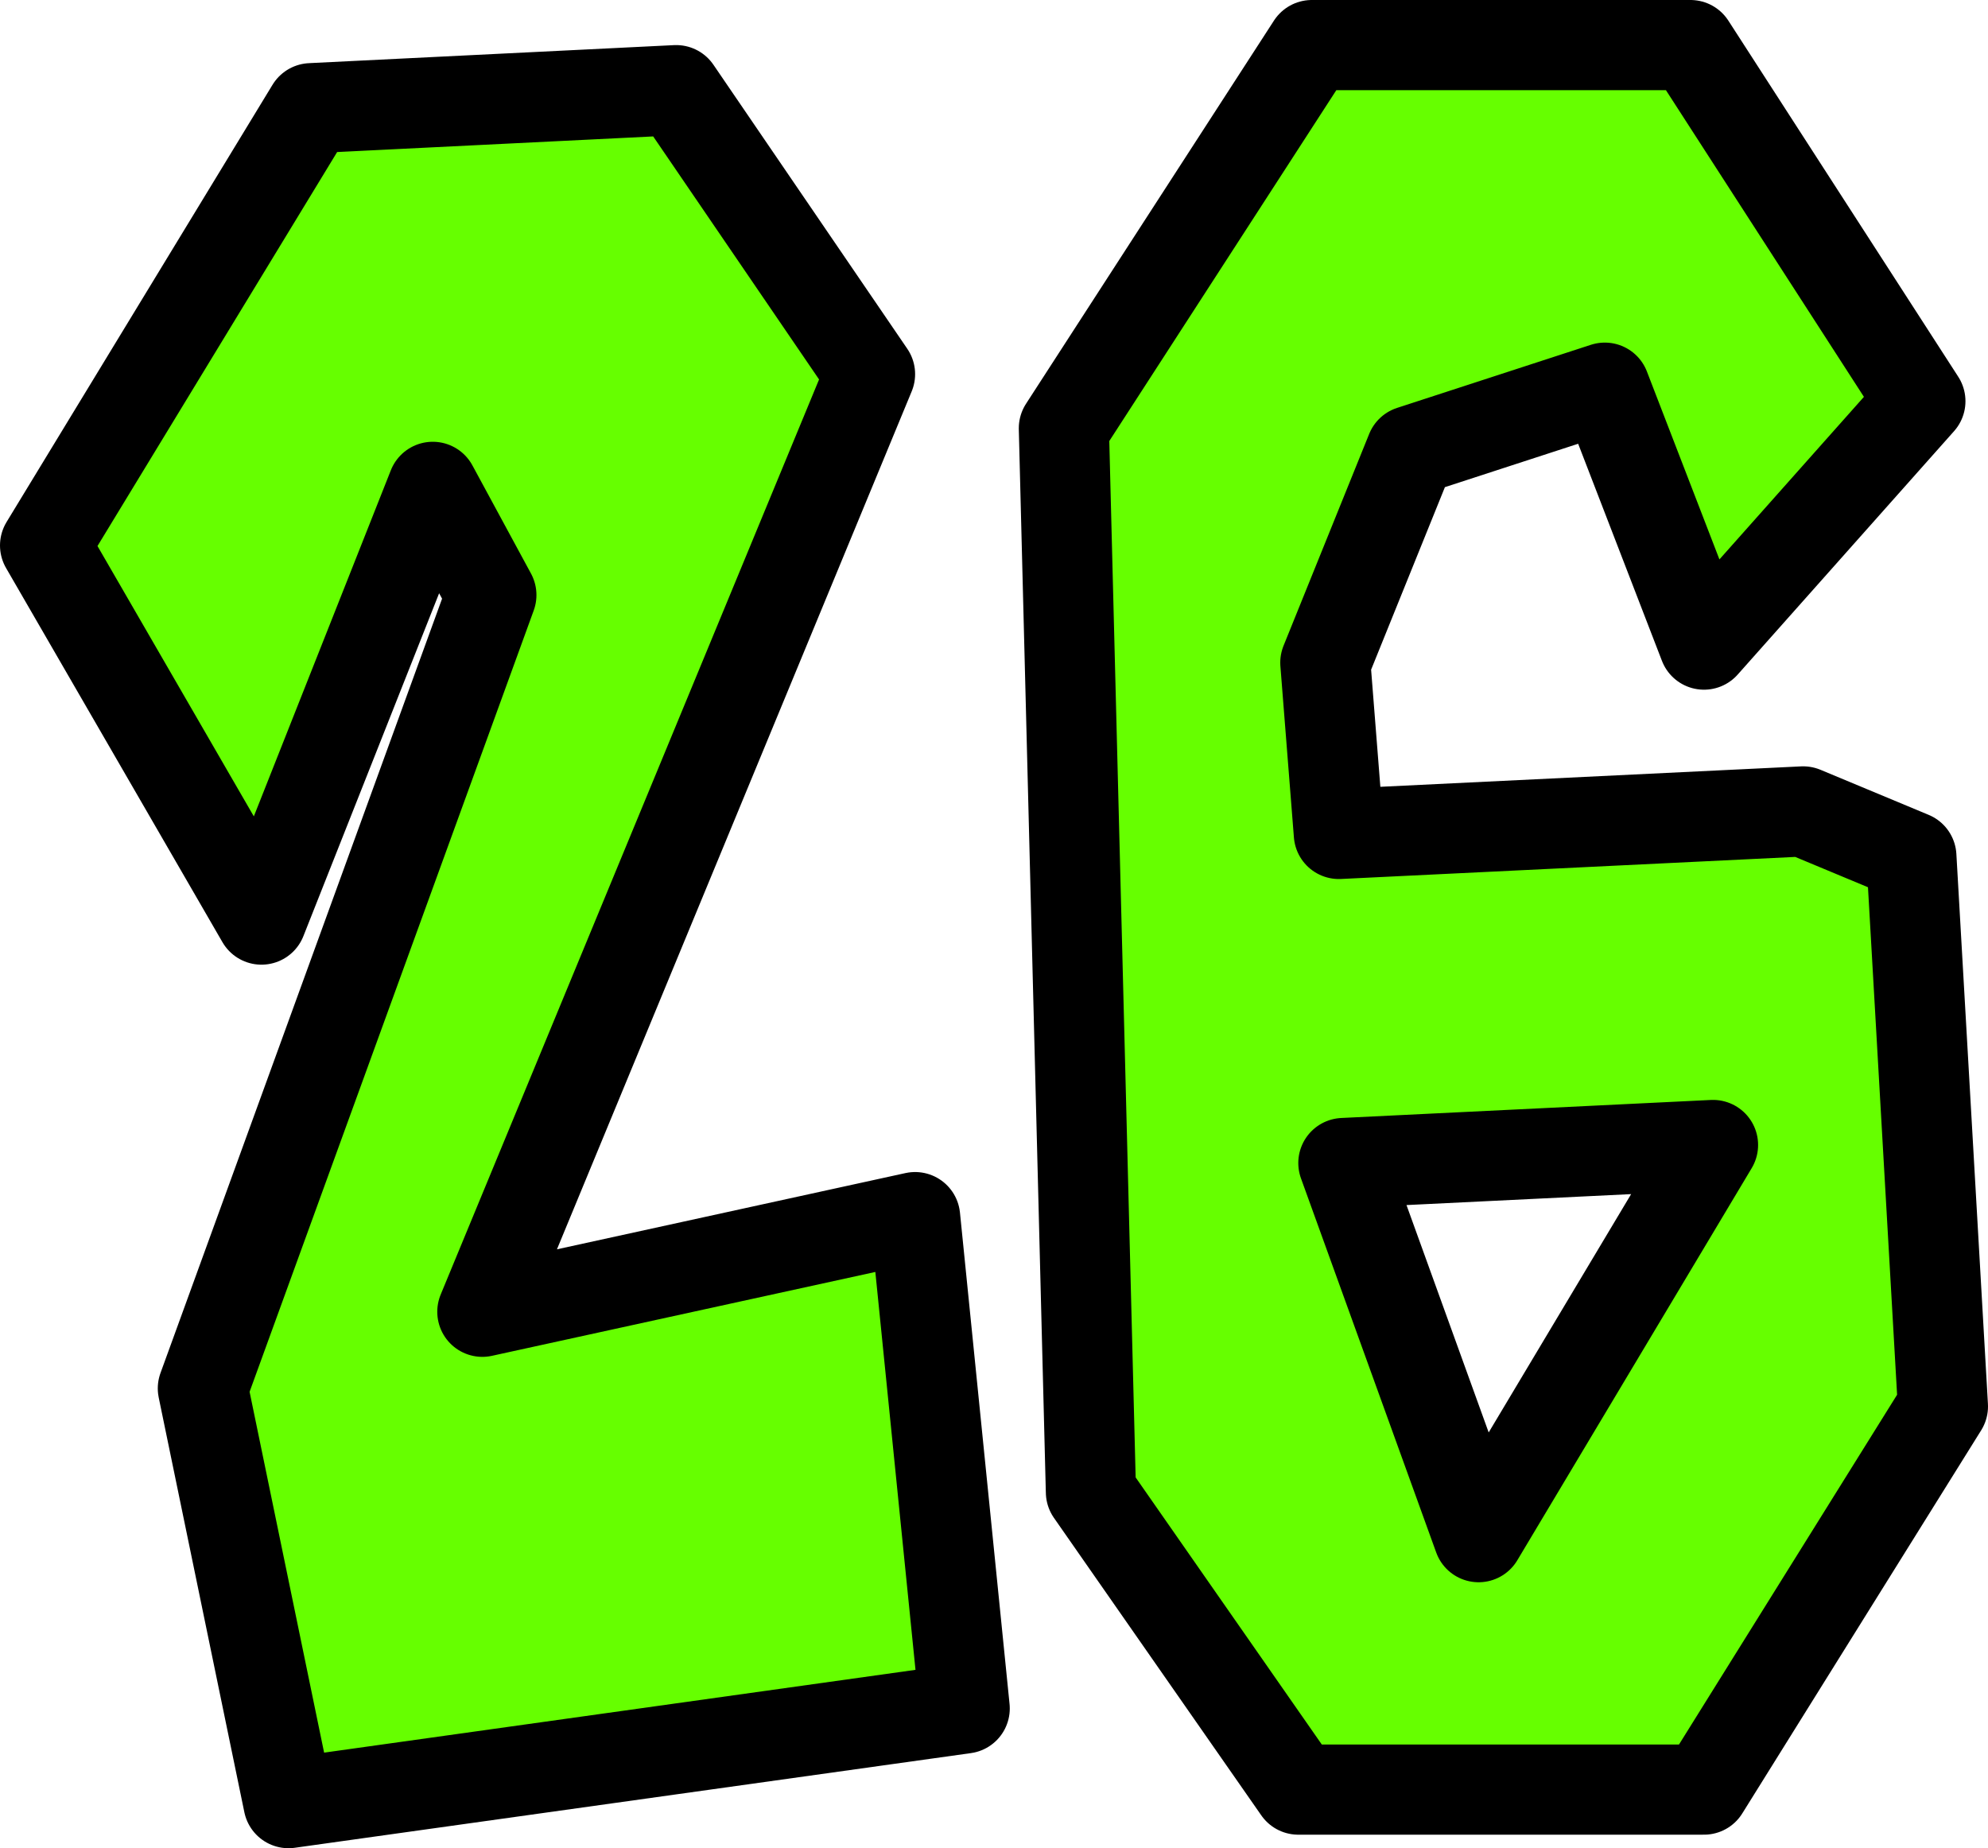 <?xml version="1.0" encoding="UTF-8" standalone="no"?>
<svg xmlns:xlink="http://www.w3.org/1999/xlink" height="20.5px" width="22.05px" xmlns="http://www.w3.org/2000/svg">
  <g transform="matrix(1.0, 0.0, 0.0, 1.0, -30.9, 9.6)">
    <path d="M34.35 -8.4 L38.4 -8.6 40.55 -5.45 36.25 4.95 41.05 3.9 41.6 9.35 34.1 10.4 33.15 5.8 36.35 -3.0 35.7 -4.2 33.8 0.6 31.4 -3.55 34.35 -8.4 M49.9 3.1 L45.8 3.3 47.3 7.45 49.9 3.1 M45.6 -2.25 L45.75 -0.35 50.9 -0.6 52.1 -0.1 52.45 6.0 49.8 10.25 45.3 10.25 43.0 6.95 42.7 -4.85 45.45 -9.1 49.65 -9.1 52.2 -5.15 49.8 -2.45 48.7 -5.3 46.55 -4.6 45.6 -2.25" fill="#66ff00" fill-rule="evenodd" stroke="none"/>
    <path d="M34.35 -8.4 L38.4 -8.6 40.55 -5.45 36.25 4.95 41.05 3.9 41.6 9.35 34.1 10.4 33.15 5.8 36.35 -3.0 35.7 -4.2 33.8 0.6 31.4 -3.55 34.35 -8.4 M45.6 -2.25 L46.55 -4.6 48.7 -5.3 49.8 -2.45 52.2 -5.15 49.65 -9.1 45.45 -9.1 42.7 -4.85 43.0 6.95 45.3 10.25 49.8 10.25 52.45 6.0 52.1 -0.1 50.9 -0.6 45.75 -0.35 45.6 -2.25 M49.9 3.1 L47.3 7.45 45.8 3.3 49.9 3.1" fill="none" stroke="#000000" stroke-linecap="round" stroke-linejoin="round" stroke-width="1.0"/>
  </g>
</svg>
